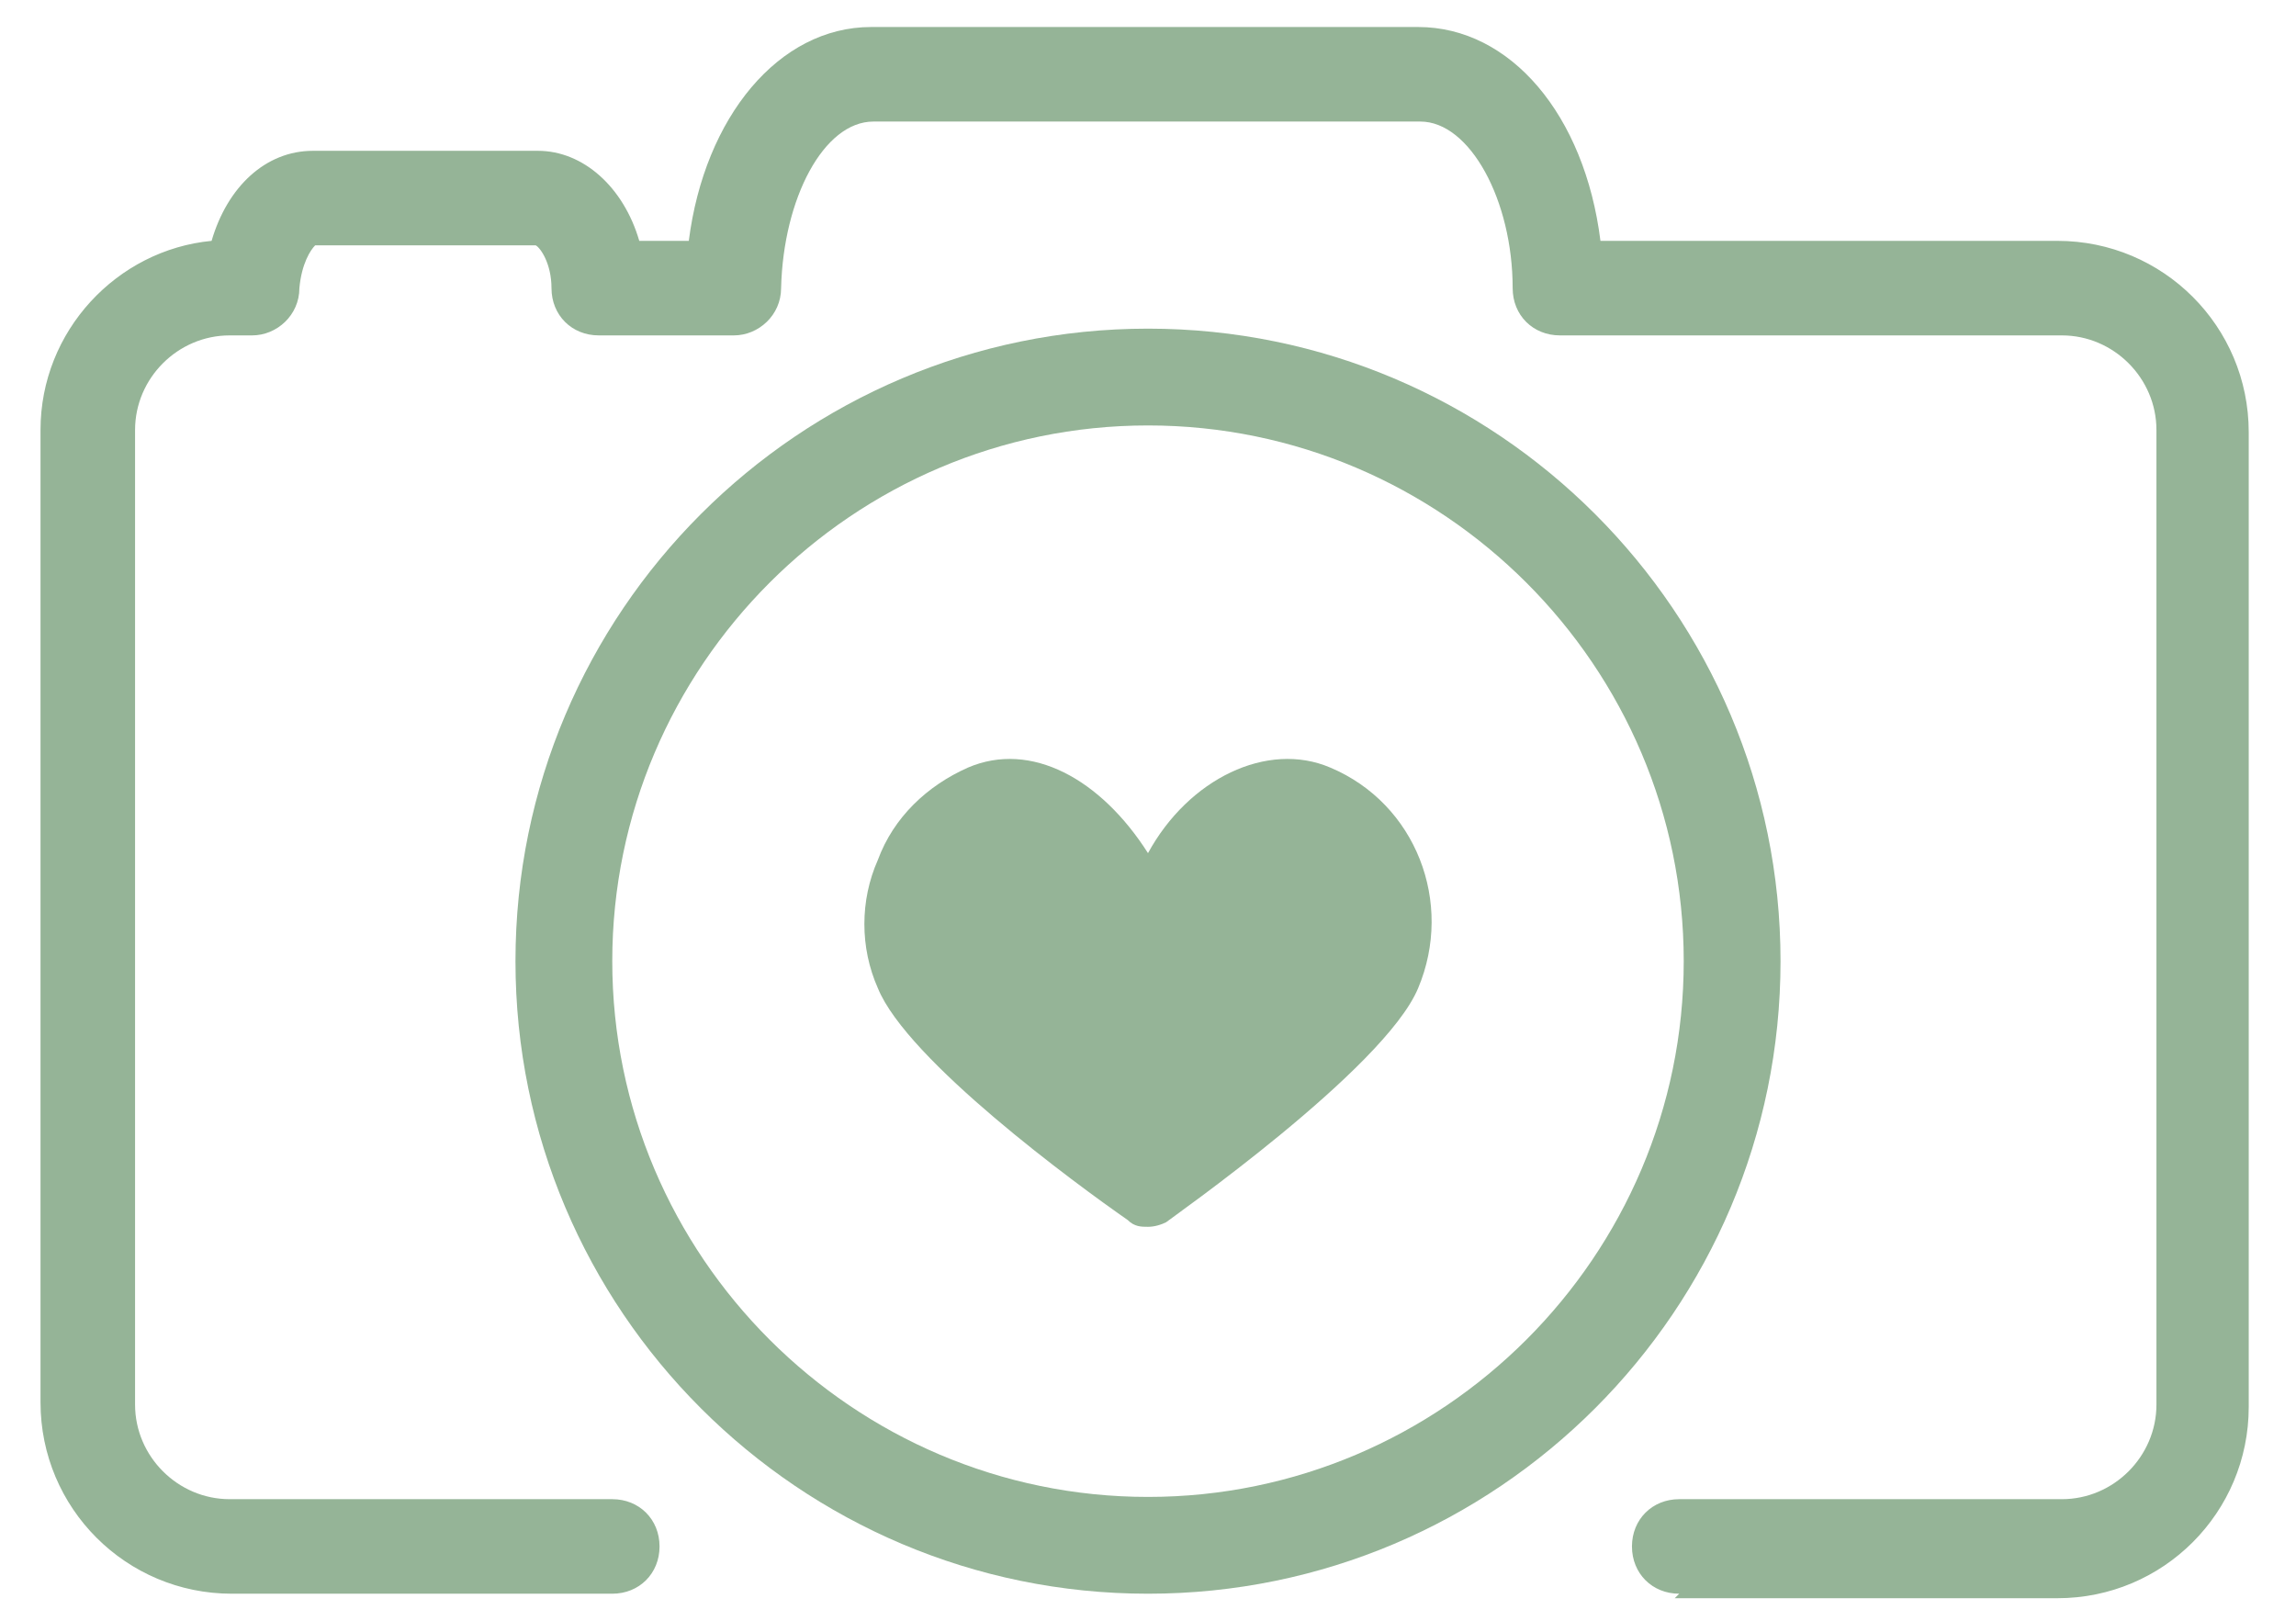 <?xml version="1.0" encoding="UTF-8"?>
<svg id="Laag_1" xmlns="http://www.w3.org/2000/svg" version="1.1" viewBox="0 0 102 72">
  <!-- Generator: Adobe Illustrator 29.5.1, SVG Export Plug-In . SVG Version: 2.1.0 Build 141)  -->
  <defs>
    <style>
      .st0 {
        fill: #95b497;
      }
    </style>
  </defs>
  <path class="st0" d="M51,54.5c-.3,0-.6,0-.9-.3-2.3-1.6-9.8-7.1-11.1-10.3-.8-1.8-.8-3.9,0-5.7.7-1.9,2.2-3.3,4-4.1,2.8-1.2,5.9.5,8,3.8,1.8-3.3,5.3-5,8.1-3.8,3.8,1.6,5.5,6,3.9,9.8,0,0,0,0,0,0-1.5,3.6-11.1,10.3-11.2,10.4-.2.1-.5.2-.8.2ZM61.6,43.3h0,0Z"/>
  <g>
    <path class="st0" d="M51,70.8c-15.5,0-28.1-12.6-28.1-28.1s12.6-28.1,28.1-28.1,28.1,12.6,28.1,28.1-12.6,28.1-28.1,28.1ZM51,18.9c-13.1,0-23.8,10.7-23.8,23.8s10.7,23.8,23.8,23.8,23.8-10.7,23.8-23.8-10.7-23.8-23.8-23.8Z"/>
    <path class="st0" d="M74.6,70.8c-1.2,0-2.1-.9-2.1-2.1s.9-2.1,2.1-2.1h17c2.3,0,4.2-1.9,4.2-4.2V19.1c0-2.3-1.9-4.2-4.2-4.2h-22.3c-1.2,0-2.1-.9-2.1-2.1,0-3.9-1.9-7.4-4.1-7.4h-24.3c-2.2,0-4,3.4-4.1,7.4,0,1.2-1,2.1-2.1,2.1h-6c-1.2,0-2.1-.9-2.1-2.1,0-1.1-.5-1.8-.7-1.9h-9.8c-.2.2-.6.8-.7,1.9,0,1.2-1,2.1-2.1,2.1h-1c-2.3,0-4.2,1.9-4.2,4.2v43.3c0,2.3,1.9,4.2,4.2,4.2h17c1.2,0,2.1.9,2.1,2.1s-.9,2.1-2.1,2.1H10.3c-4.7,0-8.5-3.8-8.5-8.5V19.1c0-4.4,3.4-8,7.6-8.4.7-2.4,2.4-4,4.5-4h10c2,0,3.8,1.6,4.5,4h2.2c.7-5.5,4-9.5,8.1-9.5h24.3c4.1,0,7.4,3.9,8.1,9.5h20.3c4.7,0,8.5,3.8,8.5,8.5v43.3c0,4.7-3.8,8.5-8.5,8.5h-17Z"/>
  </g>
</svg>